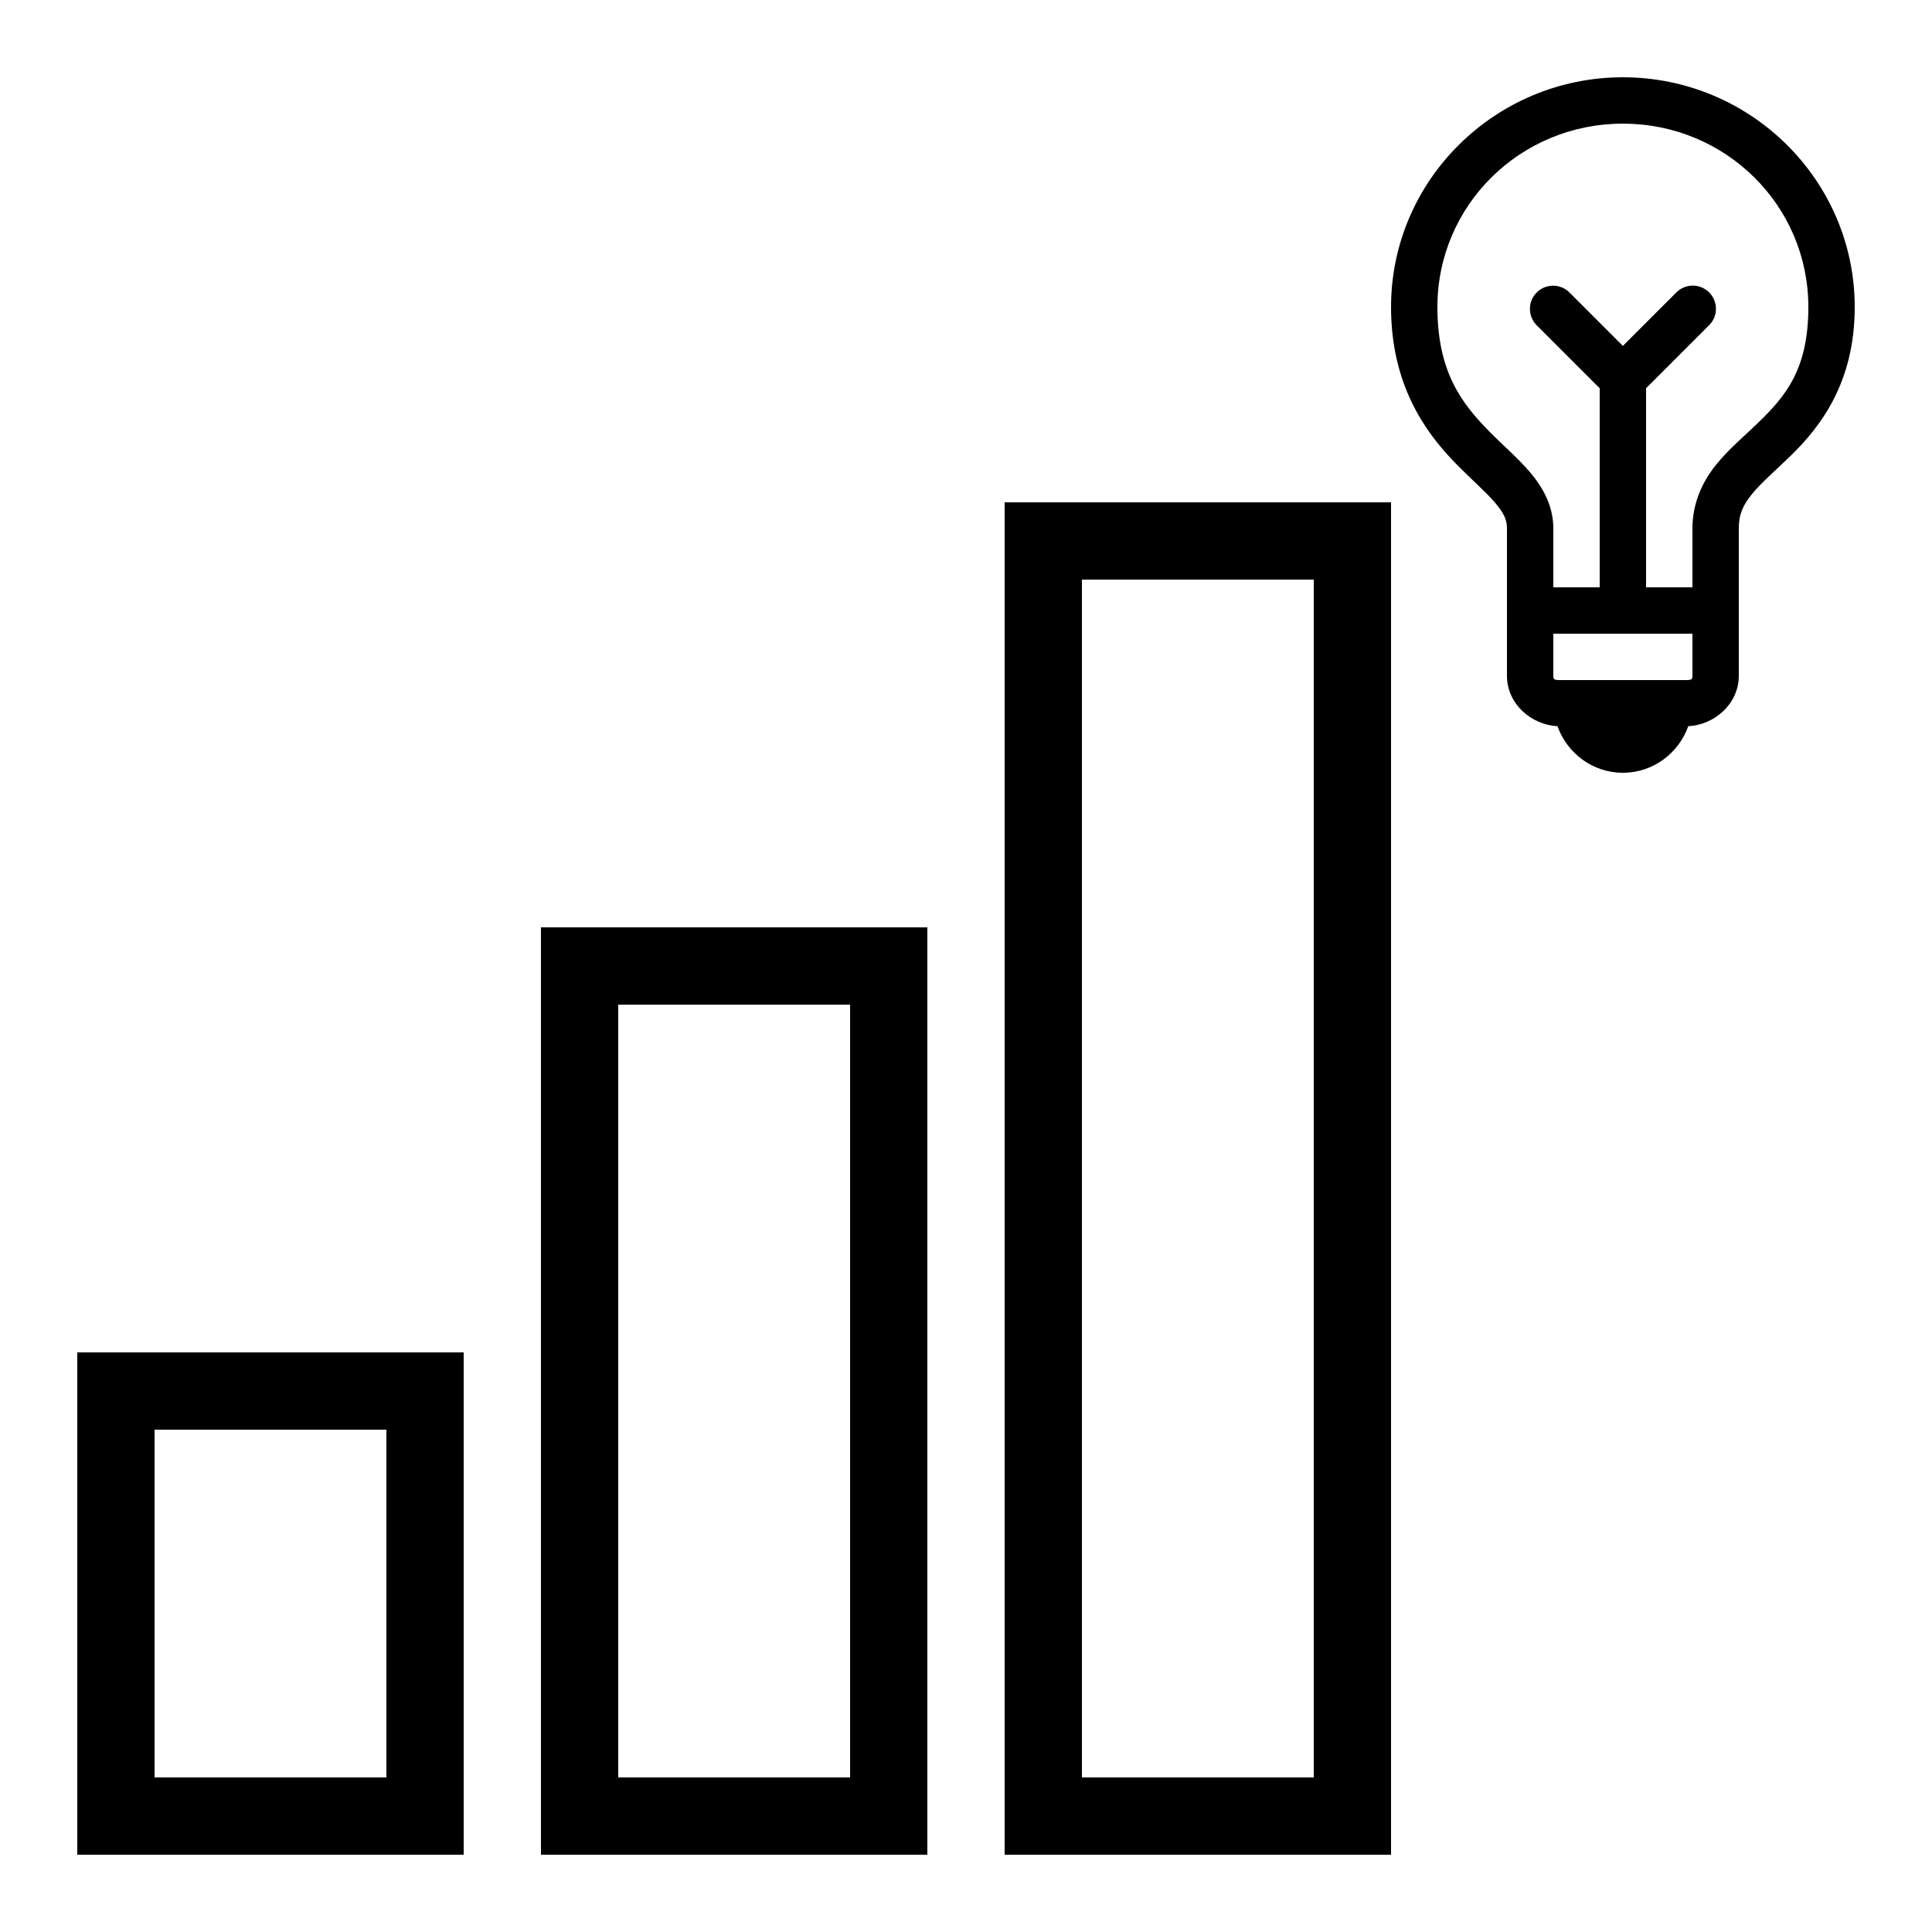 <svg width="50" height="50" viewBox="0 0 50 50" fill="none" xmlns="http://www.w3.org/2000/svg">
<path d="M26 13V48H36V13H26ZM28 15H34V46H28V15ZM14 24V48H24V24H14ZM16 26H22V46H16V26ZM2 35V48H12V35H2ZM4 37H10V46H4V37Z" fill="black"/>
<path d="M42 2C38.697 2 36 4.665 36 7.945C36 9.947 36.875 11.178 37.671 11.991C38.069 12.398 38.441 12.719 38.677 12.992C38.912 13.266 39 13.443 39 13.672V15.2V15.8V17.491C39 18.219 39.634 18.761 40.308 18.794C40.555 19.493 41.221 20 42 20C42.779 20 43.445 19.493 43.692 18.794C44.366 18.761 45 18.219 45 17.491V15.8V15.2V13.673C45 13.305 45.11 13.076 45.337 12.792C45.565 12.507 45.923 12.201 46.317 11.82C47.105 11.059 48 9.913 48 7.946C48 4.665 45.303 2 42 2ZM42 3.2C44.662 3.2 46.8 5.32 46.8 7.946C46.8 9.58 46.194 10.27 45.483 10.958C45.127 11.302 44.735 11.624 44.4 12.043C44.065 12.462 43.8 13.013 43.8 13.673V15.2H42.6V10.048L44.224 8.424C44.311 8.34 44.371 8.232 44.396 8.114C44.42 7.996 44.409 7.873 44.362 7.761C44.316 7.649 44.237 7.554 44.135 7.489C44.034 7.423 43.915 7.389 43.794 7.392C43.636 7.396 43.486 7.462 43.376 7.576L42 8.952L40.624 7.576C40.568 7.518 40.501 7.473 40.428 7.441C40.354 7.41 40.274 7.394 40.194 7.394C40.075 7.394 39.958 7.43 39.859 7.496C39.76 7.563 39.683 7.658 39.638 7.768C39.593 7.879 39.583 8 39.607 8.117C39.632 8.234 39.69 8.341 39.776 8.424L41.4 10.048V15.2H40.2V13.672C40.2 13.078 39.913 12.589 39.586 12.209C39.259 11.83 38.881 11.512 38.529 11.152C37.825 10.433 37.2 9.621 37.2 7.945C37.2 5.32 39.338 3.2 42 3.2ZM40.2 16.4H43.8V17.491C43.8 17.58 43.779 17.6 43.629 17.6H40.371C40.22 17.6 40.2 17.58 40.2 17.491V16.4Z" fill="black"/>
</svg>
